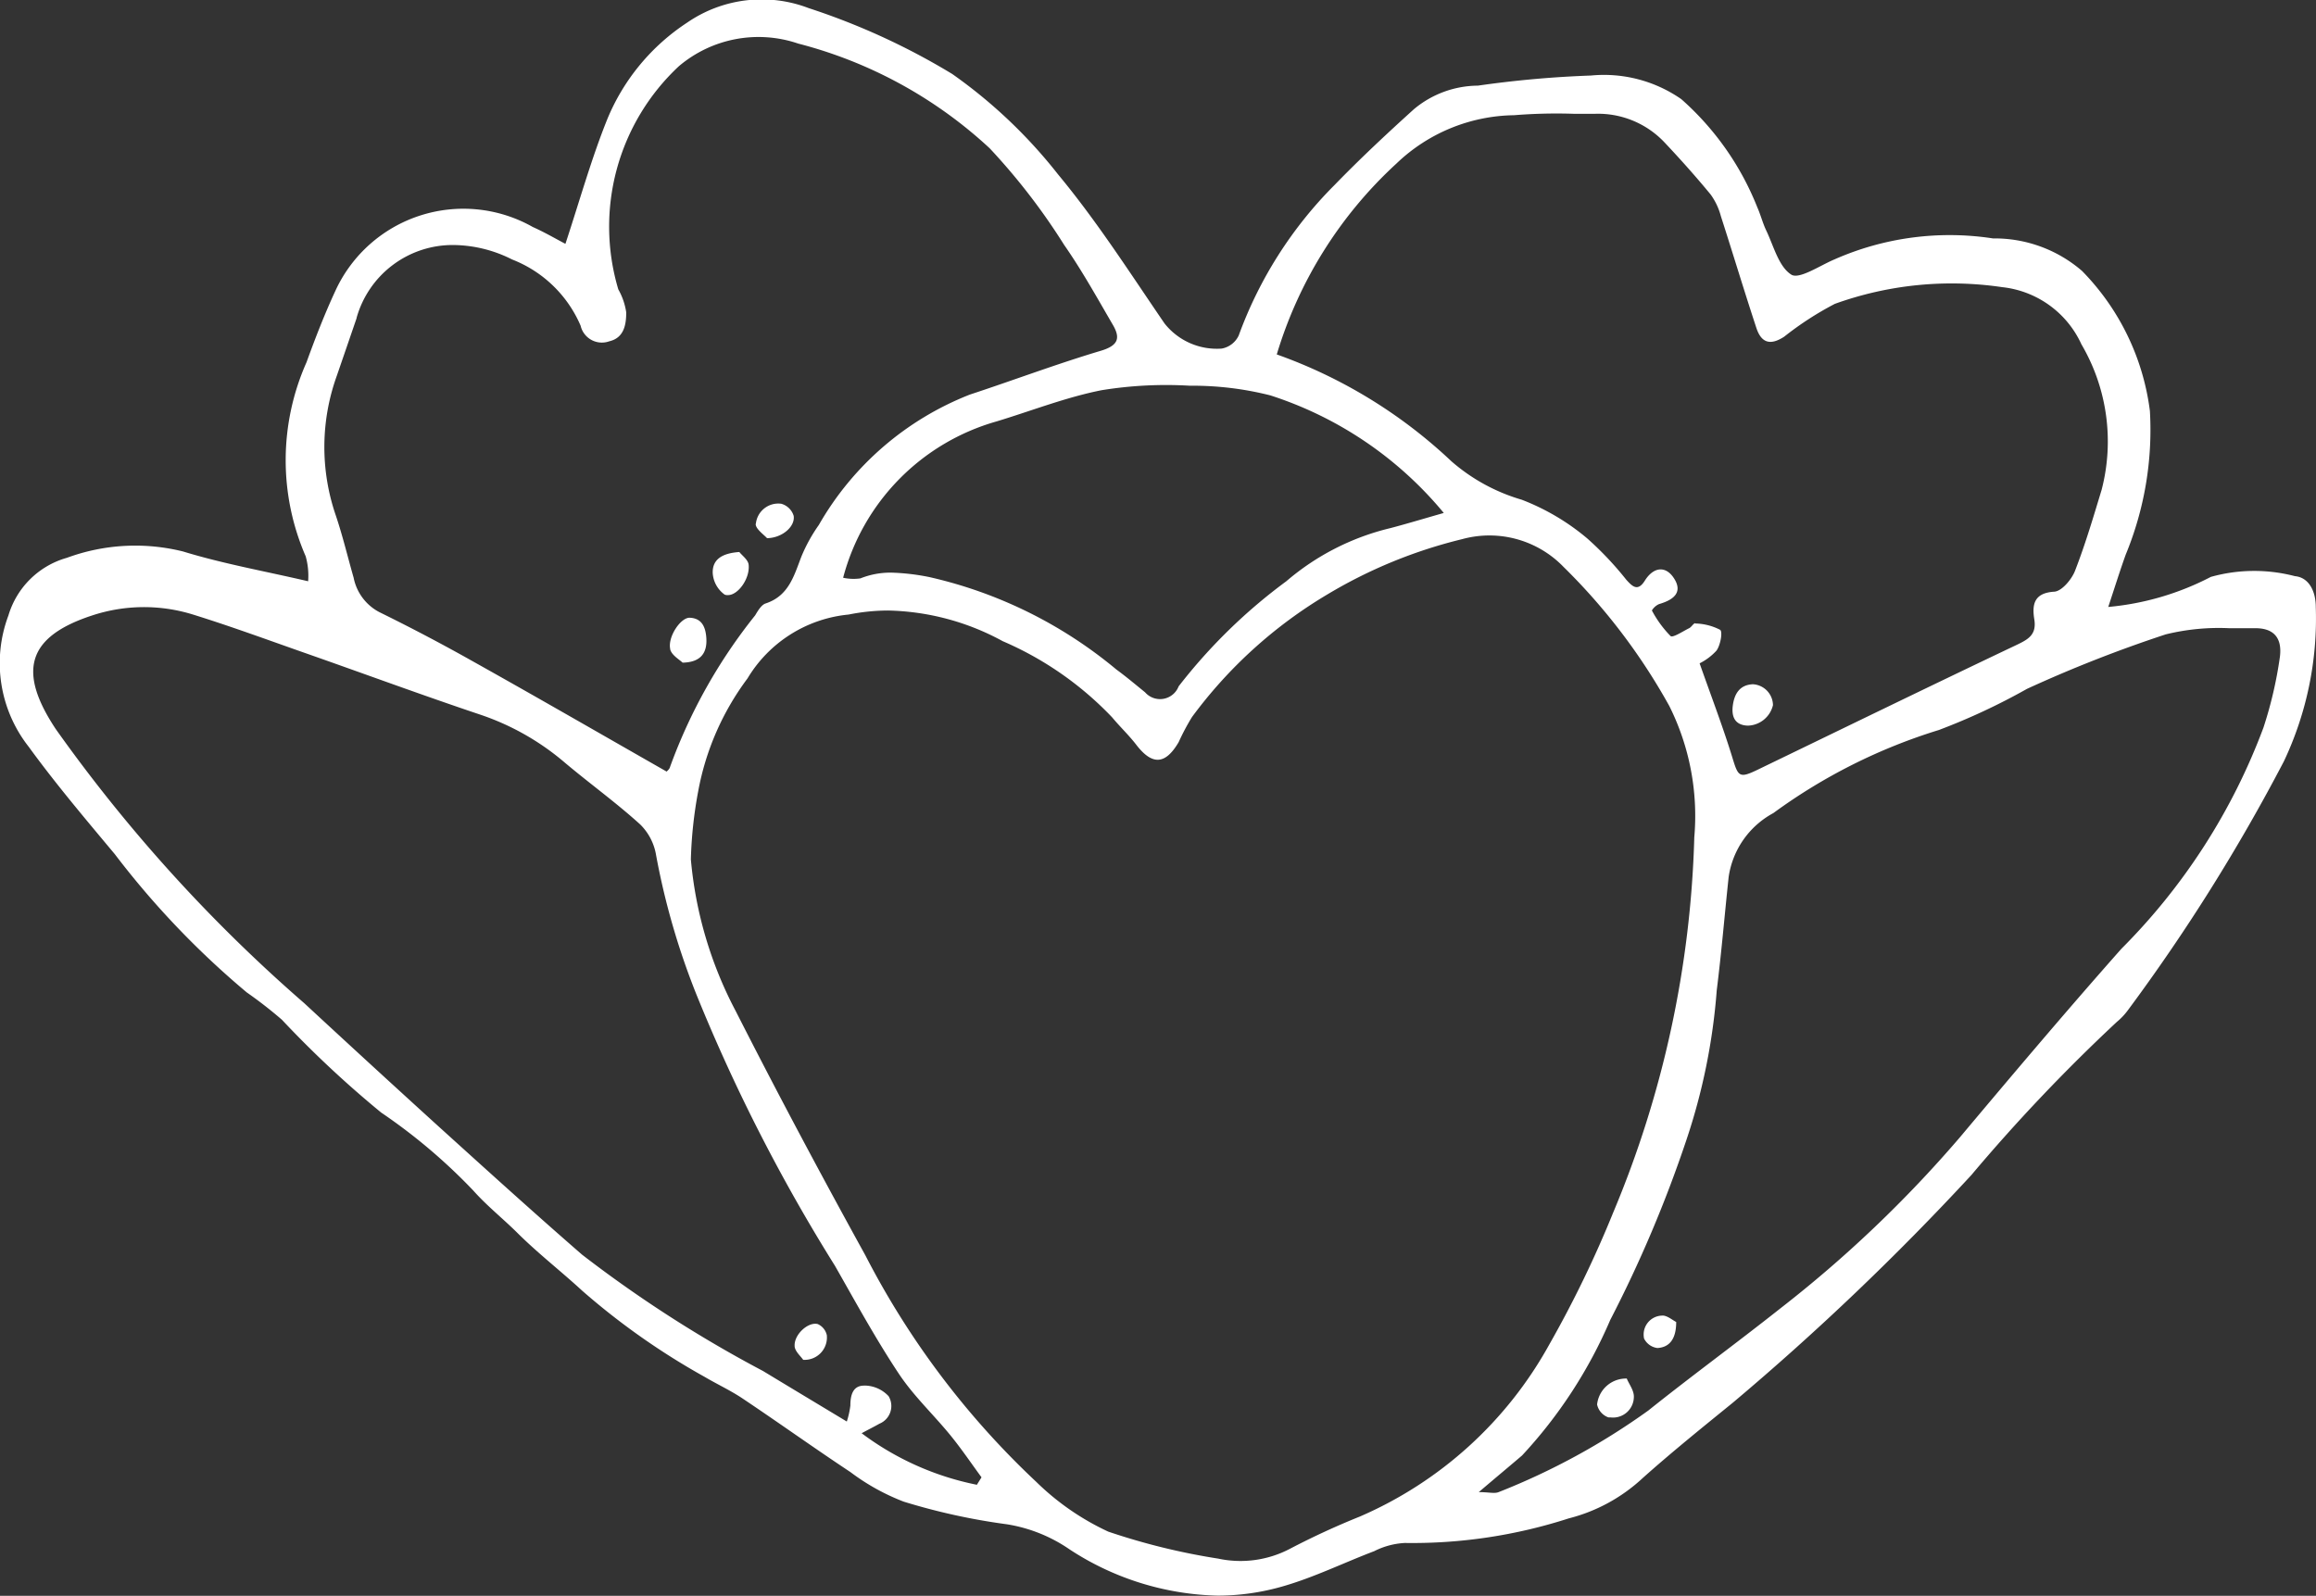 <svg xmlns="http://www.w3.org/2000/svg" width="43.533" height="30" viewBox="0 0 43.533 30">
  <rect x="0" y="0" width="43.533" height="30" fill="#333333" stroke="none"/>
  <path id="Unione_46" data-name="Unione 46" d="M45.636,4403.456a2.873,2.873,0,0,0-1.183-.473,11.9,11.9,0,0,1-1.936-.425,4.1,4.1,0,0,1-1-.555c-.681-.451-1.344-.926-2.022-1.38-.229-.154-.483-.271-.722-.412a13.346,13.346,0,0,1-2.3-1.619c-.4-.369-.839-.708-1.231-1.1-.267-.263-.564-.5-.812-.779a10.6,10.6,0,0,0-1.734-1.469,19.742,19.742,0,0,1-1.866-1.745,8.072,8.072,0,0,0-.661-.514,16.134,16.134,0,0,1-2.481-2.6c-.553-.662-1.111-1.321-1.617-2.017a2.544,2.544,0,0,1-.382-2.468,1.6,1.6,0,0,1,1.1-1.085,3.72,3.72,0,0,1,2.182-.119c.754.231,1.536.37,2.352.56a1.363,1.363,0,0,0-.046-.469,4.525,4.525,0,0,1,.015-3.646c.165-.456.341-.909.545-1.349a2.648,2.648,0,0,1,3.71-1.195c.225.1.441.227.612.316.269-.814.487-1.6.79-2.351a3.986,3.986,0,0,1,1.5-1.809,2.469,2.469,0,0,1,2.281-.272,12.943,12.943,0,0,1,2.7,1.239,9.412,9.412,0,0,1,1.99,1.889c.731.88,1.352,1.853,2,2.8a1.254,1.254,0,0,0,1.074.473.438.438,0,0,0,.321-.247,7.754,7.754,0,0,1,1.8-2.827c.479-.494.984-.966,1.495-1.428a1.892,1.892,0,0,1,1.2-.441,19.887,19.887,0,0,1,2.124-.19,2.546,2.546,0,0,1,1.7.444,5.335,5.335,0,0,1,1.428,2.032c.062.139.1.291.164.428.143.295.235.684.474.838.147.095.531-.165.8-.28a5.36,5.36,0,0,1,2.993-.4,2.512,2.512,0,0,1,1.674.612,4.577,4.577,0,0,1,1.275,2.633,6.149,6.149,0,0,1-.455,2.7c-.11.307-.207.618-.328.983a5.176,5.176,0,0,0,1.928-.565,3.02,3.02,0,0,1,1.58-.014h0c.268.024.393.289.393.582a6.273,6.273,0,0,1-.6,2.9,35.174,35.174,0,0,1-2.929,4.674,1.215,1.215,0,0,1-.21.223,33.039,33.039,0,0,0-2.737,2.882A49.64,49.64,0,0,1,58.1,4400.7c-.57.463-1.143.925-1.691,1.414a3.192,3.192,0,0,1-1.391.759,9.569,9.569,0,0,1-3.082.462,1.437,1.437,0,0,0-.574.154c-.571.217-1.125.49-1.71.659a4.426,4.426,0,0,1-1.233.177A5.287,5.287,0,0,1,45.636,4403.456Zm-4.154-17.574a2.493,2.493,0,0,0-1.9,1.2,5.07,5.07,0,0,0-.928,2.126,8.06,8.06,0,0,0-.137,1.277,7.527,7.527,0,0,0,.843,2.851c.784,1.544,1.6,3.074,2.437,4.592a15.662,15.662,0,0,0,3.214,4.26,4.84,4.84,0,0,0,1.352.934,12.369,12.369,0,0,0,2.065.507,2,2,0,0,0,1.341-.18,14.5,14.5,0,0,1,1.321-.61h0a7.439,7.439,0,0,0,3.563-3.236,20.89,20.89,0,0,0,1.2-2.478,19.607,19.607,0,0,0,1.525-7.056,4.625,4.625,0,0,0-.469-2.467,11.408,11.408,0,0,0-1.991-2.618,1.936,1.936,0,0,0-1.906-.519,9.1,9.1,0,0,0-2.54,1.044,8.646,8.646,0,0,0-2.536,2.3,4.33,4.33,0,0,0-.25.471c-.252.43-.5.438-.8.046-.139-.18-.306-.337-.452-.513a6.241,6.241,0,0,0-2.056-1.431,4.685,4.685,0,0,0-2.159-.576A3.815,3.815,0,0,0,41.482,4385.882Zm24.756.373a24.938,24.938,0,0,0-2.605,1.023,12.084,12.084,0,0,1-1.657.774,10.473,10.473,0,0,0-3.112,1.562,1.63,1.63,0,0,0-.84,1.2c-.076.711-.135,1.422-.224,2.131a11.555,11.555,0,0,1-.574,2.825,23.861,23.861,0,0,1-1.428,3.373,8.841,8.841,0,0,1-1.658,2.548c-.248.212-.5.421-.813.688.184,0,.294.032.373,0a12.937,12.937,0,0,0,2.814-1.534c.815-.652,1.659-1.268,2.477-1.916a23.165,23.165,0,0,0,3.377-3.217c1-1.191,2.006-2.382,3.038-3.547a11.631,11.631,0,0,0,2.67-4.157h0a7.676,7.676,0,0,0,.31-1.335c.045-.367-.131-.542-.481-.534-.122,0-.246,0-.369,0h-.095A4.189,4.189,0,0,0,66.238,4386.255Zm-24.448,14.121a.625.625,0,0,1,.444.2.359.359,0,0,1-.173.517c-.1.057-.2.106-.334.179a5.356,5.356,0,0,0,2.166.969h0c.029-.047.059-.094.087-.14-.194-.265-.378-.537-.585-.791-.319-.391-.694-.741-.97-1.158-.434-.654-.812-1.347-1.2-2.028a32.942,32.942,0,0,1-2.6-5.091,13.758,13.758,0,0,1-.761-2.624,1.049,1.049,0,0,0-.3-.582c-.452-.41-.95-.769-1.418-1.163a4.8,4.8,0,0,0-1.586-.9c-1.085-.364-2.16-.761-3.24-1.14-.72-.252-1.436-.517-2.164-.743a3.109,3.109,0,0,0-1.887.016c-1.23.4-1.412,1.051-.689,2.139a29.223,29.223,0,0,0,4.669,5.151q1.236,1.145,2.483,2.279c.908.822,1.816,1.646,2.741,2.45a23.676,23.676,0,0,0,3.4,2.186c.515.312,1.031.622,1.575.95a1.592,1.592,0,0,0,.067-.3c0-.2.049-.375.257-.375ZM57.4,4386.05a1.069,1.069,0,0,1,.464.119c.051.038.005.29-.069.391a1.092,1.092,0,0,1-.317.239c.219.623.437,1.19.615,1.769.113.37.129.4.5.219,1.608-.777,3.213-1.56,4.826-2.326.229-.109.4-.194.349-.495-.042-.27-.007-.491.376-.514.141-.009.327-.229.391-.394.194-.5.345-1.012.5-1.523a3.608,3.608,0,0,0-.38-2.733,1.855,1.855,0,0,0-1.49-1.075,6.485,6.485,0,0,0-3.145.314,6,6,0,0,0-.952.617c-.256.167-.428.124-.523-.164-.231-.7-.441-1.4-.667-2.1a1.235,1.235,0,0,0-.193-.409c-.275-.334-.565-.659-.863-.975a1.718,1.718,0,0,0-1.3-.542c-.139,0-.278,0-.417,0a9.874,9.874,0,0,0-1.116.027,3.255,3.255,0,0,0-2.209.908h0a7.989,7.989,0,0,0-2.25,3.589A9.325,9.325,0,0,1,52.812,4383a3.5,3.5,0,0,0,1.322.723,4.3,4.3,0,0,1,1.233.729,6.18,6.18,0,0,1,.734.777c.109.119.212.231.347.016.158-.253.388-.294.55-.042.175.273-.027.408-.282.482a.3.3,0,0,0-.135.12,2.059,2.059,0,0,0,.351.481c.043.037.232-.09.35-.148.043-.021.081-.093.113-.093Zm-25.165-5.743q-.186.543-.373,1.086a3.951,3.951,0,0,0-.02,2.623c.13.385.224.782.336,1.173a.934.934,0,0,0,.485.648q.892.438,1.759.926c1.2.671,2.388,1.357,3.64,2.071.008-.011.055-.046.064-.089a10.024,10.024,0,0,1,1.6-2.849c.051-.086.118-.2.2-.224.428-.143.528-.513.666-.874a3,3,0,0,1,.33-.6,5.639,5.639,0,0,1,2.841-2.452c.824-.271,1.637-.578,2.467-.825.328-.1.361-.242.218-.487-.295-.506-.58-1.021-.914-1.5a11.936,11.936,0,0,0-1.4-1.817,8.357,8.357,0,0,0-3.6-1.969,2.315,2.315,0,0,0-2.244.427,4.125,4.125,0,0,0-1.137,4.194,1.241,1.241,0,0,1,.149.432c0,.229-.04.479-.319.544a.41.41,0,0,1-.538-.292,2.311,2.311,0,0,0-1.288-1.246,2.488,2.488,0,0,0-1.1-.272A1.876,1.876,0,0,0,32.233,4380.307Zm10.75,4.867a8.382,8.382,0,0,1,3.53,1.741c.185.135.361.284.539.428a.374.374,0,0,0,.631-.111,10.244,10.244,0,0,1,2.024-1.976,4.683,4.683,0,0,1,1.96-1c.308-.081.614-.174,1-.284a7.022,7.022,0,0,0-3.259-2.21,5.965,5.965,0,0,0-1.515-.182,7.567,7.567,0,0,0-1.661.085c-.669.133-1.314.387-1.97.586a4.154,4.154,0,0,0-2.885,2.939.918.918,0,0,0,.325.012,1.515,1.515,0,0,1,.589-.108A4.187,4.187,0,0,1,42.983,4385.174Zm12.778,15.8a.33.33,0,0,1-.212-.242.547.547,0,0,1,.558-.488c.039.1.139.225.133.348a.391.391,0,0,1-.435.383Zm-15.295-1.337c-.018-.213.249-.464.434-.417a.3.3,0,0,1,.17.207.42.42,0,0,1-.444.465C40.583,4399.825,40.475,4399.735,40.467,4399.637Zm15.965-.151h0a.355.355,0,0,1,.335-.425c.091-.011.2.085.27.12,0,.3-.111.473-.349.489h-.006A.325.325,0,0,1,56.431,4399.486Zm1.93-11.517c-.232-.017-.287-.181-.261-.377.029-.216.126-.388.376-.4a.4.4,0,0,1,.379.392.5.5,0,0,1-.467.386Zm-20.234-1.439c-.051-.23.2-.6.371-.588.226.011.292.179.307.371.023.3-.113.466-.445.473C38.3,4386.727,38.151,4386.643,38.127,4386.53Zm1.022-1.024a.539.539,0,0,1-.223-.4c-.011-.271.191-.378.5-.4.049.064.166.146.175.24.027.26-.2.57-.386.57A.146.146,0,0,1,39.149,4385.506Zm.793-1.06h0Zm-.205-.272a.423.423,0,0,1,.477-.375.339.339,0,0,1,.233.226c.033.2-.214.417-.5.421C39.887,4384.378,39.726,4384.266,39.736,4384.174Z" transform="translate(-25.531 -4374.329)" fill="#fff"/>
</svg>
